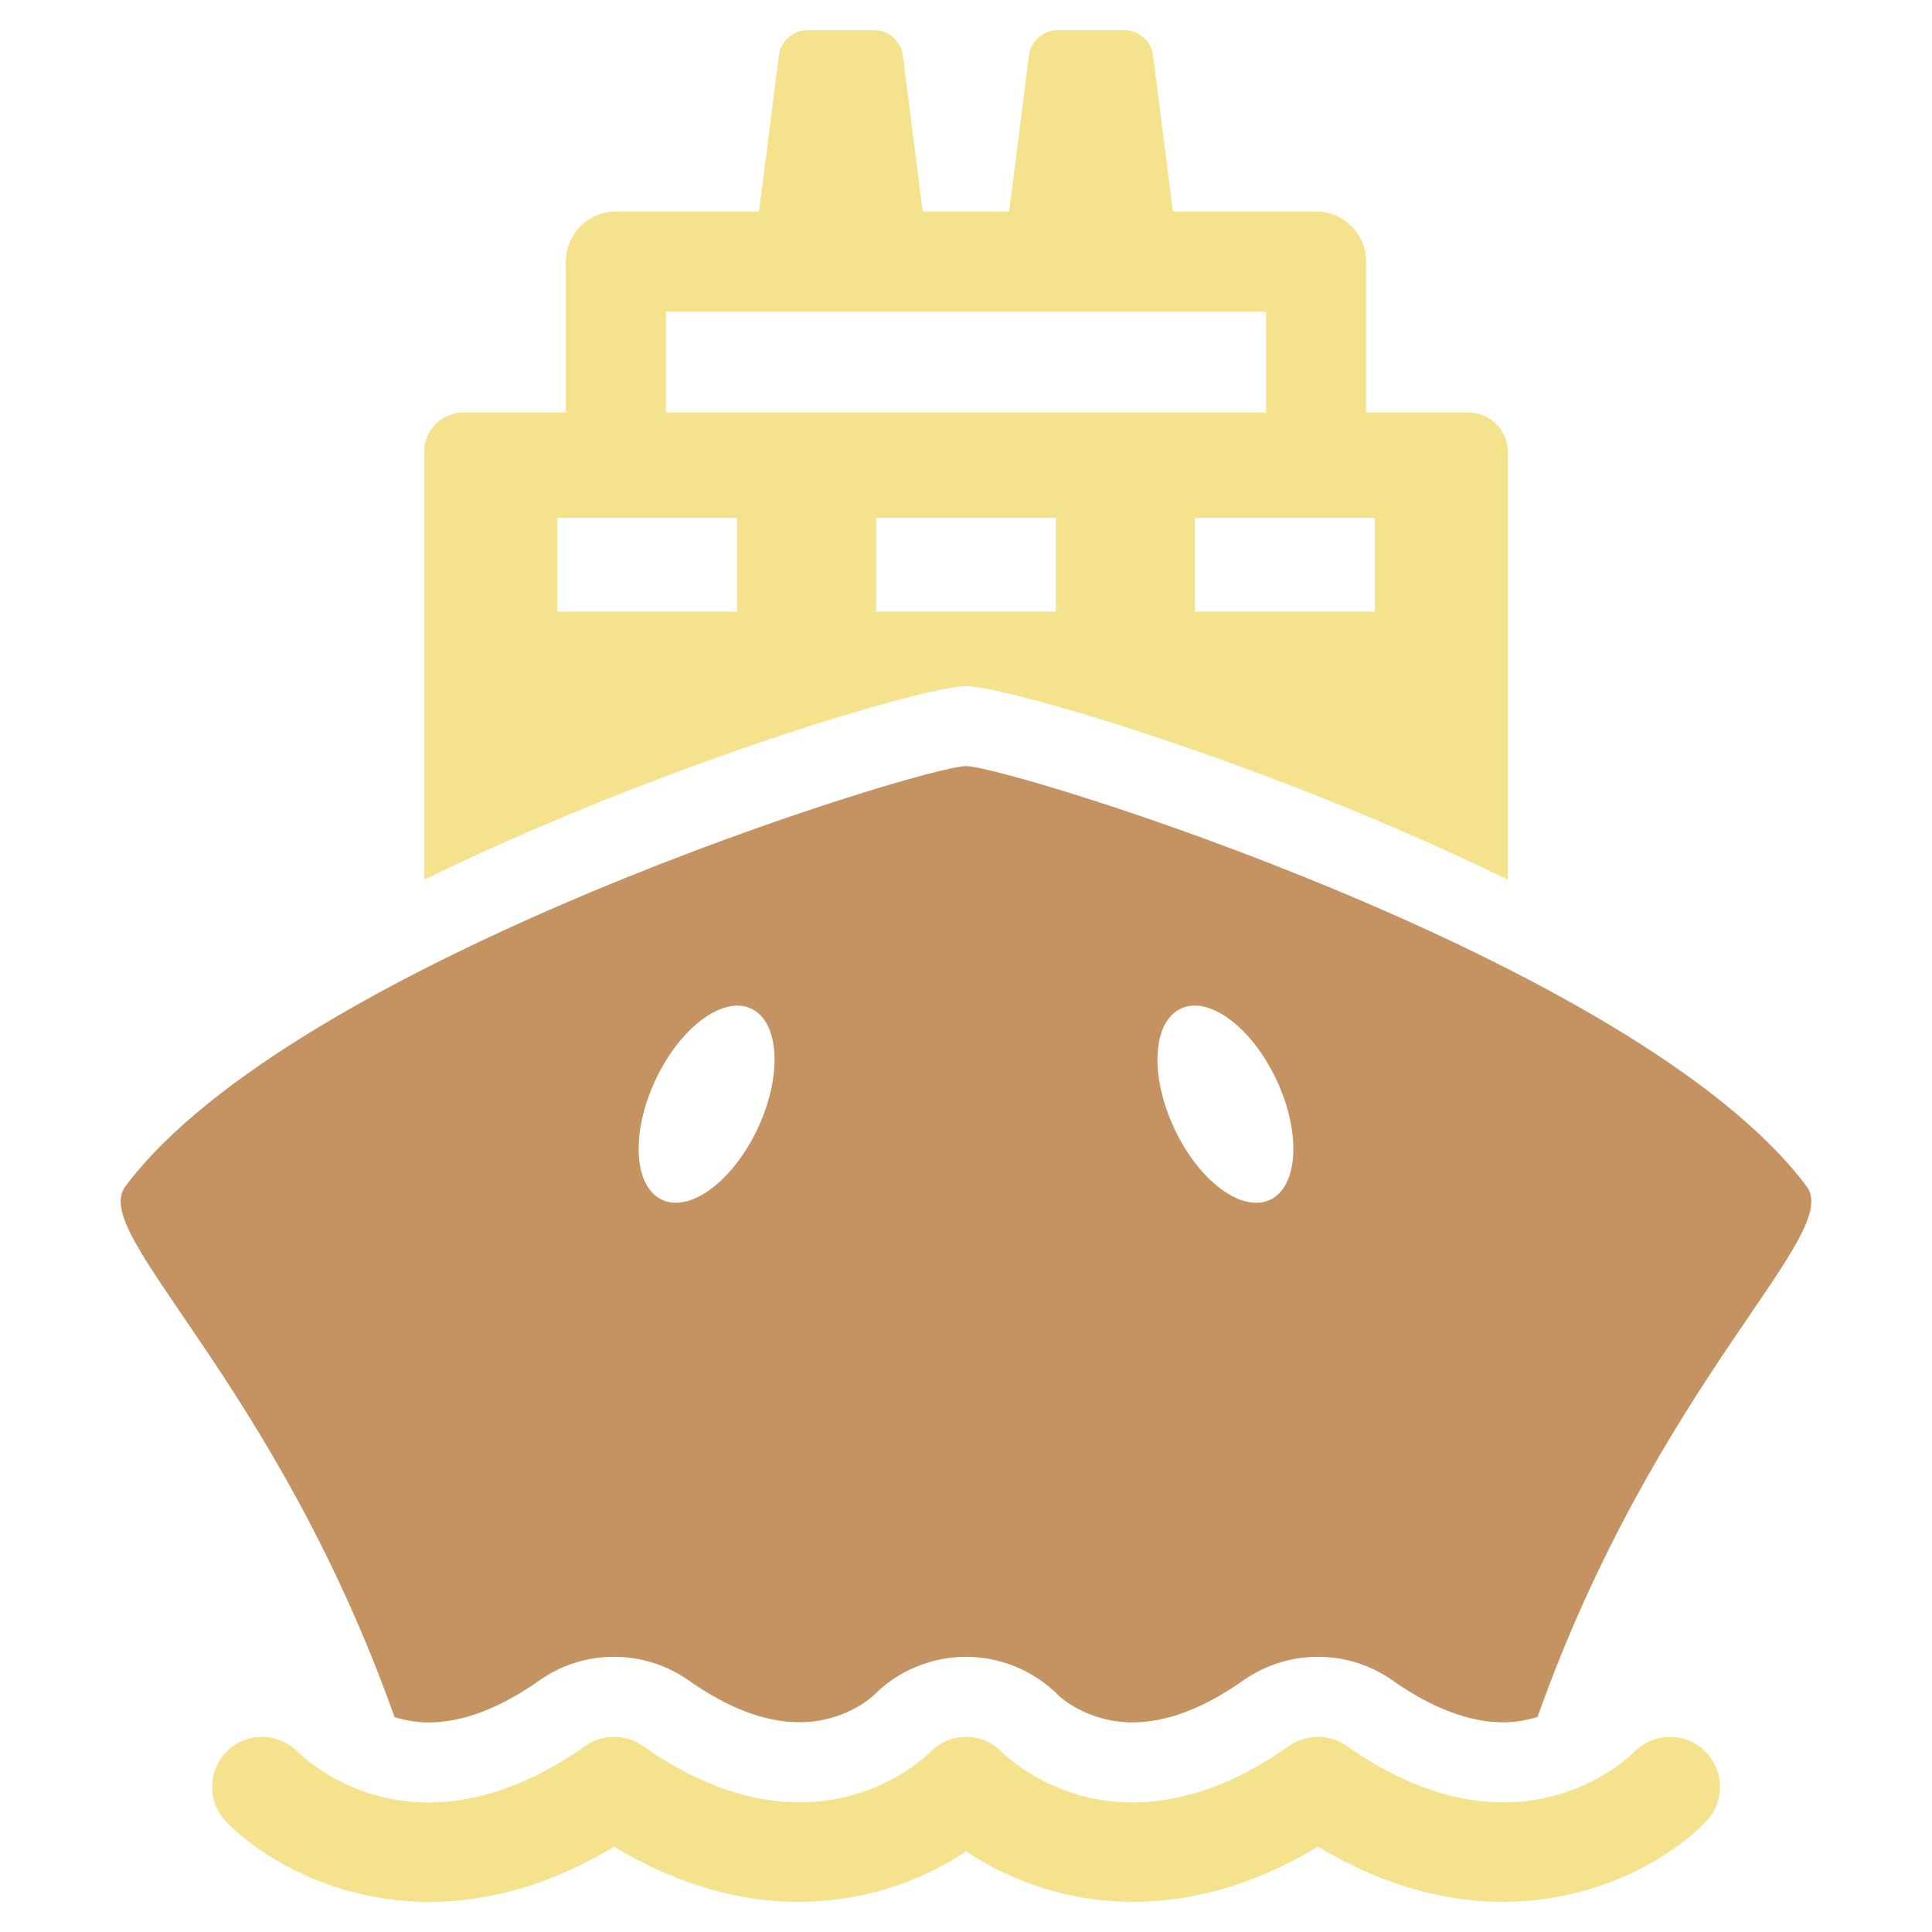 <svg xmlns="http://www.w3.org/2000/svg" width="64" height="64" viewBox="0 0 64 64" fill="none"><path d="M48.644 13.664H45.254V8.664C45.254 7.75 44.512 7.008 43.596 7.008H38.854L38.194 1.822C38.138 1.372 37.718 1 37.262 1H35.022C34.566 1 34.146 1.372 34.088 1.822L33.428 7.008H30.566L29.906 1.822C29.852 1.372 29.432 1 28.976 1H26.736C26.28 1 25.86 1.372 25.804 1.822L25.144 7.008H20.4C19.486 7.008 18.744 7.75 18.744 8.664V13.664H15.356C14.636 13.664 14.052 14.248 14.052 14.968V29.14C22 25.258 30.702 22.728 32 22.728C33.298 22.728 42 25.258 49.948 29.14V14.968C49.948 14.248 49.364 13.664 48.644 13.664ZM22.06 10.322H41.94V13.664H22.06V10.322ZM24.412 20.262H18.458V17.156H24.414V20.262H24.412ZM34.978 20.262H29.022V17.156H34.978V20.262ZM45.542 20.262H39.586V17.156H45.542V20.262Z" fill="#F4E28C"></path><path d="M14.2 57.058C15.322 57.058 16.554 56.59 17.864 55.67C18.584 55.158 19.444 54.884 20.34 54.884C21.232 54.884 22.09 55.156 22.822 55.672C24.126 56.588 25.358 57.052 26.482 57.052C27.996 57.052 28.908 56.192 28.946 56.156C29.726 55.358 30.848 54.884 32.002 54.884C33.154 54.884 34.276 55.356 35.082 56.18C35.082 56.18 35.998 57.056 37.52 57.056C38.642 57.056 39.874 56.59 41.18 55.67C41.908 55.158 42.766 54.884 43.66 54.884C44.556 54.884 45.414 55.158 46.146 55.676C47.446 56.59 48.68 57.054 49.804 57.054C50.238 57.054 50.604 56.976 50.932 56.876C54.93 45.644 61.052 40.914 59.848 39.302C54.246 31.796 33.43 25.378 32 25.378C30.57 25.378 9.754 31.796 4.152 39.302C2.948 40.914 9.07 45.644 13.07 56.88C13.398 56.98 13.766 57.058 14.2 57.058ZM39.118 33.41C40.056 32.974 41.476 34.036 42.292 35.786C43.108 37.536 43.008 39.308 42.07 39.746C41.132 40.182 39.708 39.12 38.894 37.37C38.08 35.62 38.178 33.85 39.118 33.41ZM21.708 35.786C22.524 34.038 23.946 32.976 24.882 33.41C25.822 33.85 25.922 35.618 25.106 37.368C24.29 39.118 22.868 40.18 21.93 39.744C20.992 39.306 20.892 37.536 21.708 35.786Z" fill="#C59362"></path><path d="M37.542 63C35.246 63 33.328 62.222 32.002 61.324C29.618 62.938 25.314 64.172 20.342 61.172C14.382 64.77 9.384 62.278 7.498 60.352C6.858 59.7 6.87 58.648 7.524 58.008C8.178 57.368 9.226 57.38 9.866 58.036C10.252 58.414 13.868 61.724 19.39 57.838C19.962 57.432 20.724 57.436 21.296 57.838C26.98 61.836 30.662 58.192 30.818 58.036C31.13 57.716 31.556 57.536 32.002 57.536C32.448 57.536 32.876 57.716 33.186 58.036C33.572 58.414 37.19 61.72 42.706 57.838C43.278 57.434 44.04 57.434 44.612 57.838C50.304 61.84 53.98 58.192 54.136 58.036C54.776 57.382 55.824 57.37 56.478 58.008C57.132 58.648 57.144 59.7 56.504 60.352C54.62 62.278 49.618 64.766 43.66 61.172C41.452 62.504 39.376 63 37.542 63Z" fill="#F4E28C"></path></svg>
